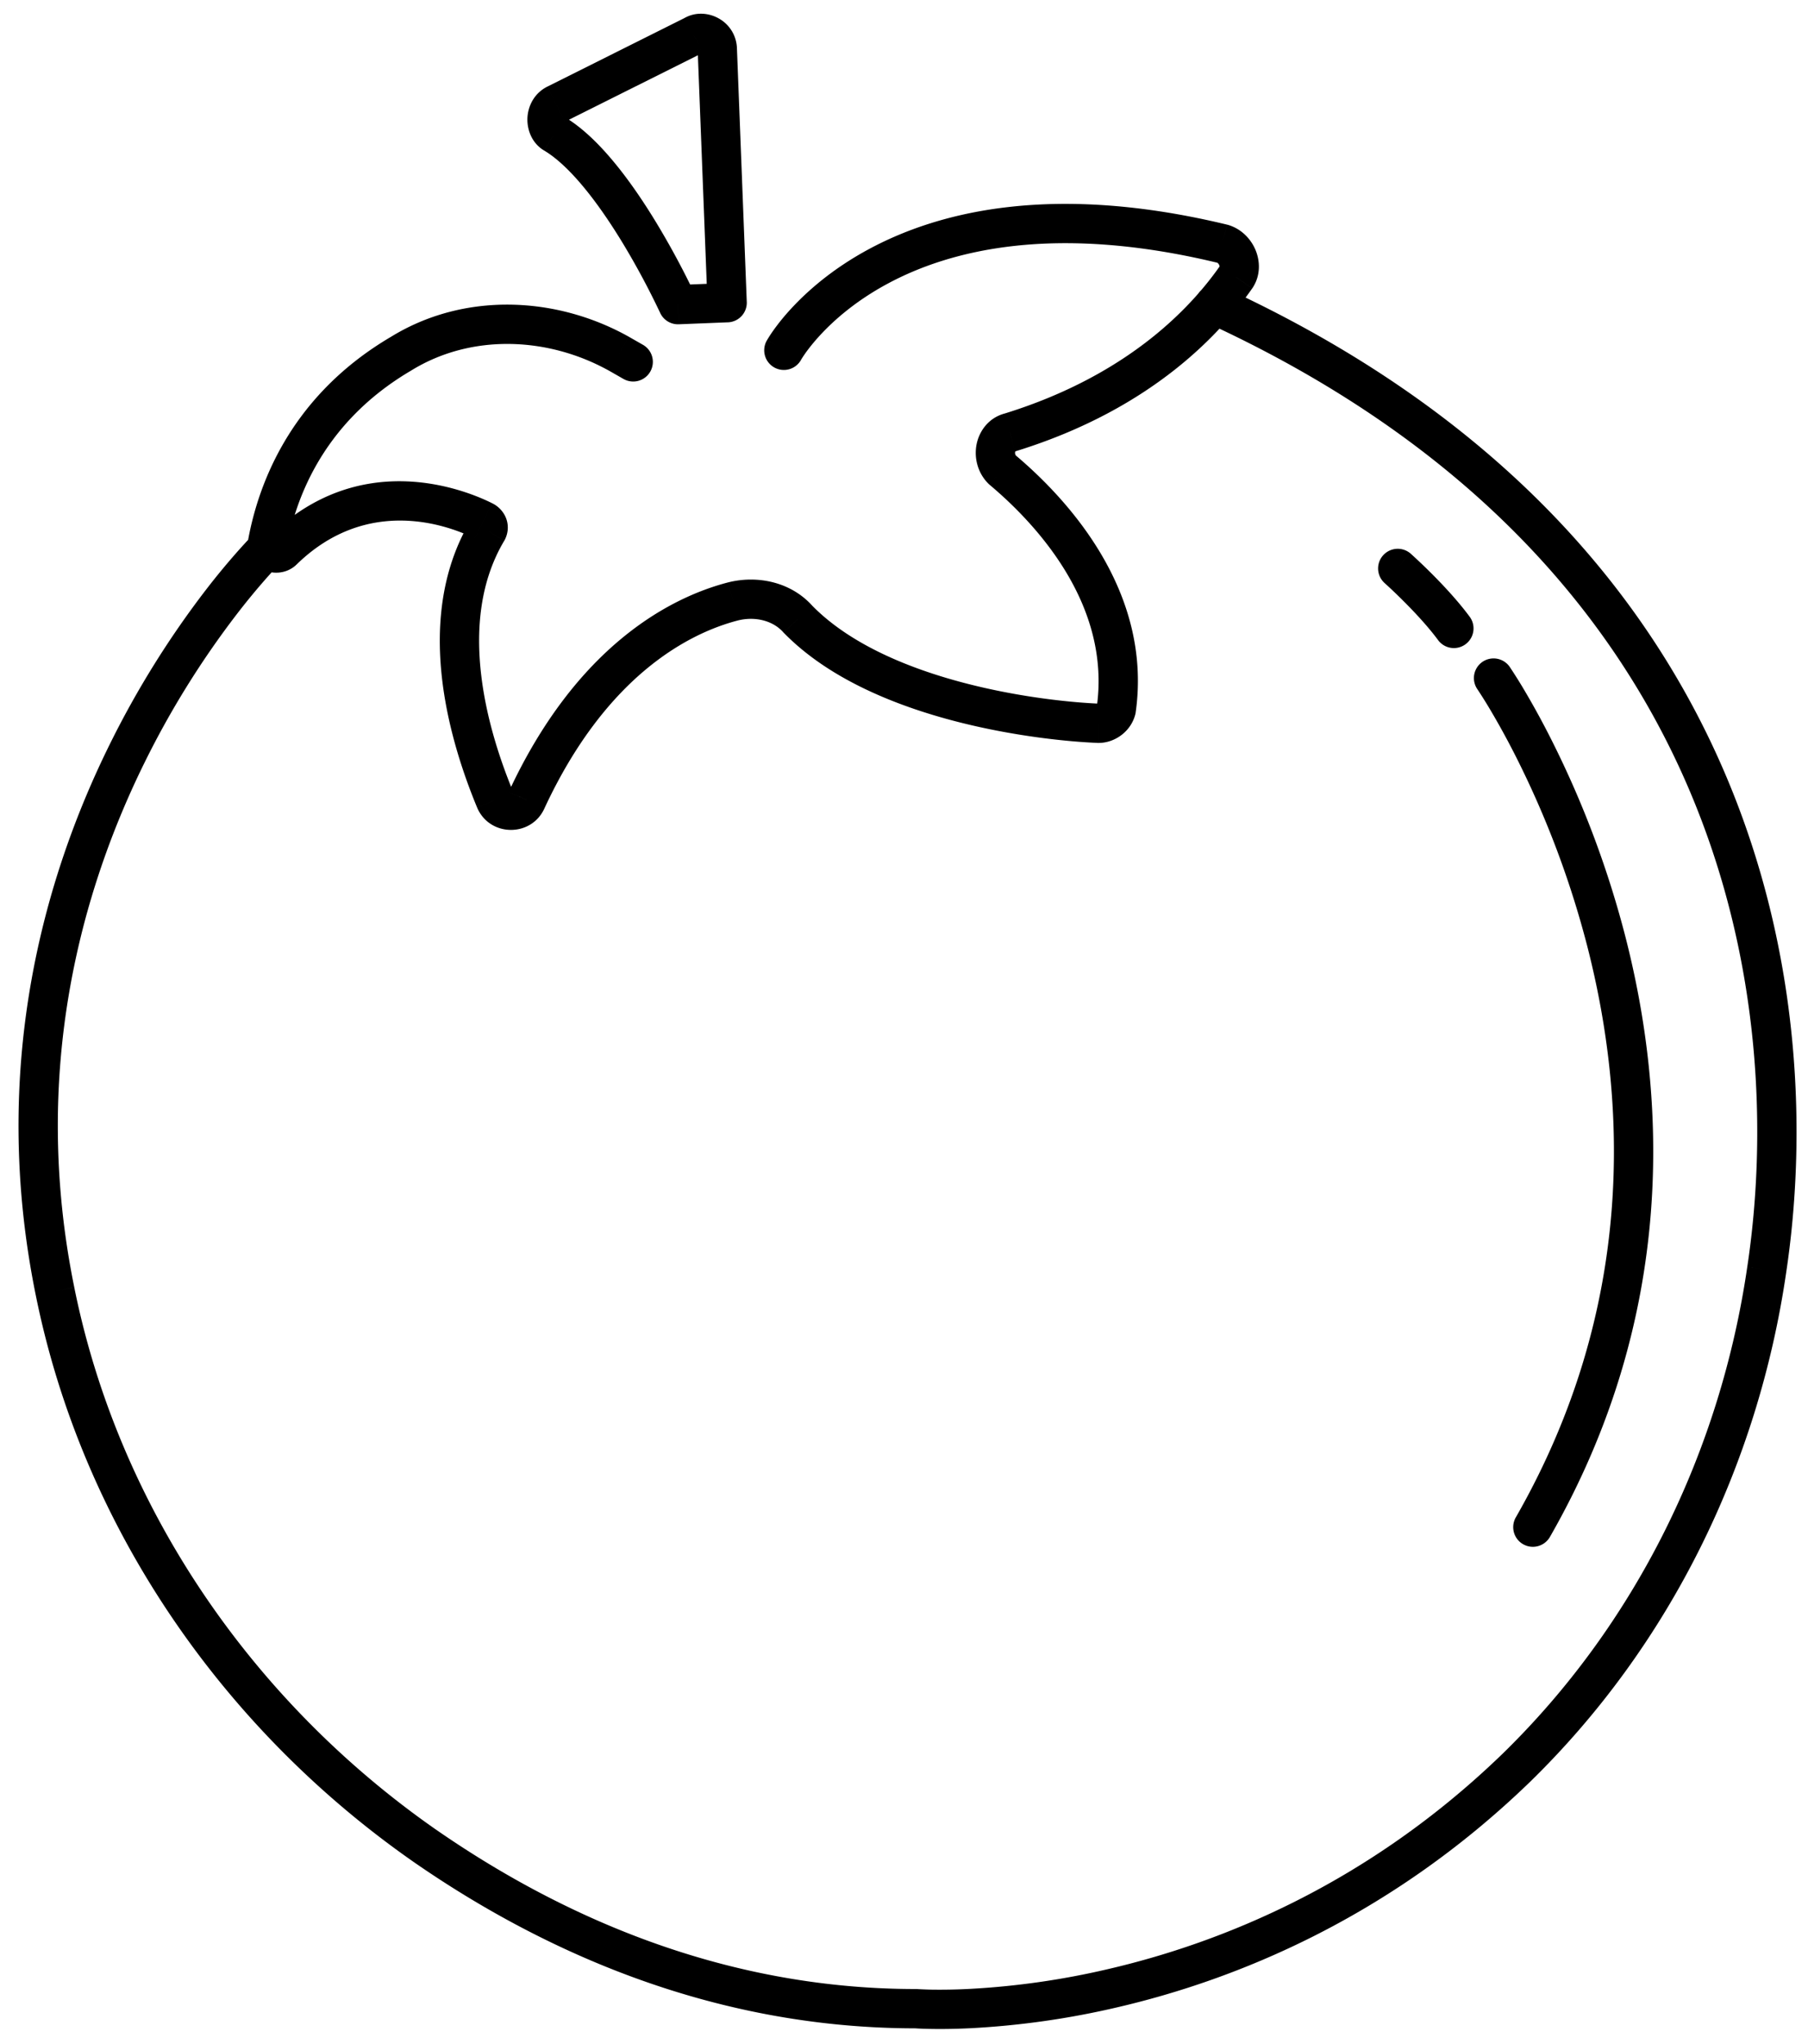 <svg width="92" height="104" viewBox="0 0 92 104" fill="none" xmlns="http://www.w3.org/2000/svg"><g clip-path="url(#clip0_274_70)"><path d="M39.027 17.313a1 1 0 101.746.974l-1.746-.974zM62.2 12.4l.275-.962-.02-.005-.02-.005-.235.972zm.7 1.7l.82.574.006-.01.006-.01-.832-.554zM51.4 22l.242.97.027-.006.026-.008L51.4 22zm-.4 1.9l-.707.707.03.03.034.029L51 23.9zm5.8 12.2l.97.243.013-.052.007-.052-.99-.139zm-.9.7l-.038 1h.038v-1zm-15.3-5.3l-.747.664.015.018.017.017.715-.699zm-3.3-.9l-.242-.97-.009.002.251.968zM26.8 40.7l-.907-.422-.006.014-.006.014.919.394zm-1.6 0l-.924.382.005.012.919-.394zM24.8 27l.86.512.018-.032.016-.033L24.8 27zm-10.4 1l-.698-.716-.01.009.708.707zm-.8-.3l-.984-.179-.016.089v.09h1zm6.8-9.7l.507.862.01-.005.008-.006L20.4 18zm11.1 0l.496-.868-.008-.005L31.5 18zm.204 1.268a1 1 0 10.992-1.736l-.992 1.736zm-17.402 9.344a1 1 0 00-1.404-1.424l1.405 1.424zM2.8 65.7l.98-.198v-.001l-.98.199zm18.8 28.2l-.572.82.002.002.57-.822zm25 8.3l.078-.997-.039-.003H46.6v1zM77.1 90l.694.72.003-.003L77.1 90zm12.8-25.4l-.989-.149v.005l.989.144zM62.218 14.592a1 1 0 10-.836 1.817l.836-1.817zM34.5 15.5l-.91.415a1 1 0 00.95.584l-.04-.999zm-6.3-8.7l-.514.858.003.002.511-.86zm.1-1.5l.447.894L28.3 5.3zm7-3.5l.447.894c.023-.011.045-.023.068-.036L35.3 1.8zm1.2.7h-1a1 1 0 000 .039l1-.039zm.5 12.9l.04 1a1 1 0 00.96-1.04l-1 .039zm34.764 12.753a1 1 0 00-1.328 1.494l1.328-1.494zm1.43 4.438a1 1 0 001.612-1.182l-1.612 1.182zm3.63 1.342a1 1 0 00-1.648 1.134l1.648-1.134zm.308 43.27a1 1 0 001.736.994l-1.736-.994zM39.9 17.8l.873.488-.001.001v.002c-.001 0-.001 0 0 0l.005-.01.034-.056c.034-.053.089-.138.166-.248.156-.22.402-.54.752-.92.698-.756 1.806-1.743 3.421-2.614 3.208-1.732 8.526-3.07 16.816-1.07l.468-1.945c-8.71-2.1-14.541-.739-18.234 1.255-1.835.99-3.115 2.123-3.941 3.019a11.16 11.16 0 00-.914 1.12 7.324 7.324 0 00-.308.473l-.006.01-.003.005v.001c0 .001-.001.002.872.489zm22.025-4.439c.008.003.026.01.051.033.026.024.05.058.066.096a.184.184 0 01.017.074c0 .006 0-.004.009-.019l1.664 1.11c.425-.638.39-1.38.151-1.945-.237-.561-.726-1.077-1.408-1.272l-.55 1.923zm.156.166c-1.306 1.865-4.438 5.499-10.976 7.518l.59 1.91c7.062-2.18 10.53-6.147 12.024-8.281l-1.638-1.147zM51.157 21.03c-.844.211-1.327.896-1.463 1.574-.133.67.04 1.443.599 2.003l1.414-1.414a.223.223 0 01-.051-.197c.007-.035.018-.047.015-.044a.063.063 0 01-.024.016l-.003.002h-.002l-.485-1.94zm-.8 3.636c2.466 2.071 6.174 6.154 5.453 11.295l1.98.278c.879-6.259-3.613-10.976-6.147-13.105l-1.286 1.532zm5.473 11.192a.14.14 0 01.019-.045l.004-.006c-.002.002-.002 0 .003 0a.132.132 0 01.044-.007v2c.847 0 1.656-.6 1.87-1.457l-1.94-.486zm.108-.057c-1.245-.048-3.946-.29-6.836-1.044-2.914-.759-5.877-2-7.787-3.956l-1.43 1.398c2.29 2.345 5.677 3.703 8.713 4.494 3.06.797 5.91 1.054 7.264 1.106l.076-1.998zm-14.59-4.965c-1.092-1.228-2.799-1.579-4.29-1.206l.484 1.94c.909-.227 1.802.023 2.31.594l1.495-1.328zm-4.299-1.204c-2.984.774-7.727 3.27-11.156 10.646l1.814.843c3.171-6.823 7.428-8.927 9.844-9.553l-.502-1.936zM25.881 40.306a.15.15 0 01.056-.061.119.119 0 01.063-.02.12.12 0 01.063.02.15.15 0 01.056.061l-1.838.788c.646 1.508 2.792 1.508 3.438 0l-1.838-.788zm.243.012c-.584-1.41-1.347-3.566-1.631-5.913-.285-2.351-.08-4.802 1.166-6.893l-1.718-1.024c-1.554 2.61-1.749 5.558-1.434 8.157.316 2.603 1.153 4.948 1.769 6.437l1.848-.764zm-.43-12.87c.18-.36.193-.768.038-1.13a1.436 1.436 0 00-.685-.712l-.894 1.788a.566.566 0 01-.26-.288.667.667 0 01.013-.553l1.788.894zm-.647-1.842c-1.495-.748-6.762-2.794-11.345 1.678l1.396 1.432c3.617-3.529 7.75-1.974 9.055-1.322l.894-1.788zm-11.354 1.687a.525.525 0 01.553-.114.563.563 0 01.354.521h-2c0 1.38 1.64 1.874 2.507 1.007l-1.414-1.414zm.89.586c.375-2.058 1.578-6.225 6.324-9.017l-1.014-1.724c-5.454 3.208-6.851 8.041-7.277 10.383l1.968.358zm6.342-9.028c3.047-1.882 6.956-1.728 10.087.022l.976-1.746c-3.668-2.05-8.36-2.296-12.113.022l1.05 1.702zm10.079.017l.7.4.992-1.736-.7-.4-.992 1.736zM13.6 27.9a51.413 51.413 0 00-.703-.71h-.001a3030292537.973 3030292537.973 0 00-.053.053l-.138.142c-.119.124-.289.307-.502.545a37.106 37.106 0 00-1.73 2.087 47.254 47.254 0 00-4.894 7.865C2.233 44.649-.535 54.327 1.82 65.9l1.96-.4c-2.245-11.027.387-20.25 3.591-26.732a45.257 45.257 0 014.686-7.529 35.12 35.12 0 011.635-1.974 21.593 21.593 0 01.61-.653h.001L13.6 27.9zM1.82 65.898c2.354 11.667 9.41 21.984 19.208 28.822l1.144-1.64C12.77 86.518 6.026 76.635 3.78 65.502l-1.96.396zm19.21 28.824c6.307 4.374 15.004 8.478 25.57 8.478v-2c-10.034 0-18.337-3.896-24.43-8.122l-1.14 1.644zM46.6 102.2l-.078.997h.006l.012.001.043.003.156.009c.134.007.328.015.578.019.5.01 1.222.008 2.13-.038a42.475 42.475 0 007.379-1.054c6.009-1.394 13.81-4.515 20.968-11.417l-1.388-1.44c-6.842 6.598-14.291 9.577-20.032 10.908a40.299 40.299 0 01-7.028 1.005 28.97 28.97 0 01-1.99.037 23.053 23.053 0 01-.644-.025.173.173 0 01-.028-.002h-.006l-.078.997zm31.197-11.483C84.963 83.755 89.46 74.55 90.89 64.744l-1.98-.288c-1.37 9.394-5.673 18.189-12.507 24.827l1.394 1.434zM90.889 64.75c1.02-6.786.845-16.106-3.094-25.353-3.95-9.272-11.657-18.403-25.577-24.805l-.836 1.818c13.48 6.198 20.823 14.967 24.573 23.77 3.76 8.828 3.936 17.758 2.956 24.272l1.978.298zM34.5 15.5l.91-.415-.001-.002-.002-.005-.008-.016a18.557 18.557 0 00-.137-.29 41.482 41.482 0 00-1.857-3.427c-.602-.994-1.316-2.064-2.097-3.017-.771-.943-1.652-1.826-2.598-2.388l-1.02 1.72c.654.388 1.36 1.067 2.07 1.934.701.857 1.362 1.842 1.935 2.787a39.528 39.528 0 011.863 3.466l.025.052.006.013a.068.068 0 01.001.003l.91-.415zm-5.785-9.557c.068.04.1.092.112.117a.108.108 0 01.009.025.024.024 0 010 .014.102.102 0 01-.011.024.192.192 0 01-.078.071l-.894-1.788c-.687.343-.99 1.013-1.015 1.602-.023.57.208 1.266.848 1.65l1.029-1.715zm.032.251l7-3.5-.894-1.788-7 3.5.894 1.788zm7.068-3.536c-.116.07-.21.03-.228.02-.021-.012-.087-.066-.087-.178h2a1.8 1.8 0 00-.911-1.553C36.095.661 35.4.573 34.786.943l1.029 1.715zm-.314-.12l.5 12.9 1.998-.077-.5-12.9-1.998.078zm1.459 11.863l-2.5.1.08 1.998 2.5-.1-.08-1.998zM71.1 28.9l-.664.747.003.003.013.012.055.05.21.193c.179.167.43.406.713.69.575.574 1.258 1.307 1.764 1.996l1.612-1.182c-.594-.811-1.361-1.628-1.961-2.229a30.799 30.799 0 00-1.073-1.021l-.005-.004-.002-.002-.665.747zm4.9 5.6l-.824.567.001.001.006.009.027.04a25.3 25.3 0 01.536.852 40.01 40.01 0 011.445 2.636 48.077 48.077 0 013.566 9.495c2.03 7.879 2.51 18.393-3.625 29.103l1.736.994c6.466-11.29 5.944-22.376 3.825-30.597a50.073 50.073 0 00-3.715-9.893 41.966 41.966 0 00-1.518-2.769 27.232 27.232 0 00-.622-.984l-.01-.014-.003-.005v-.001c-.001 0-.001-.001-.825.566z" fill="#000"/></g><defs><clipPath id="clip0_274_70"><path fill="#fff" transform="translate(.5 .5)" d="M0 0h91v103H0z"/></clipPath></defs></svg>